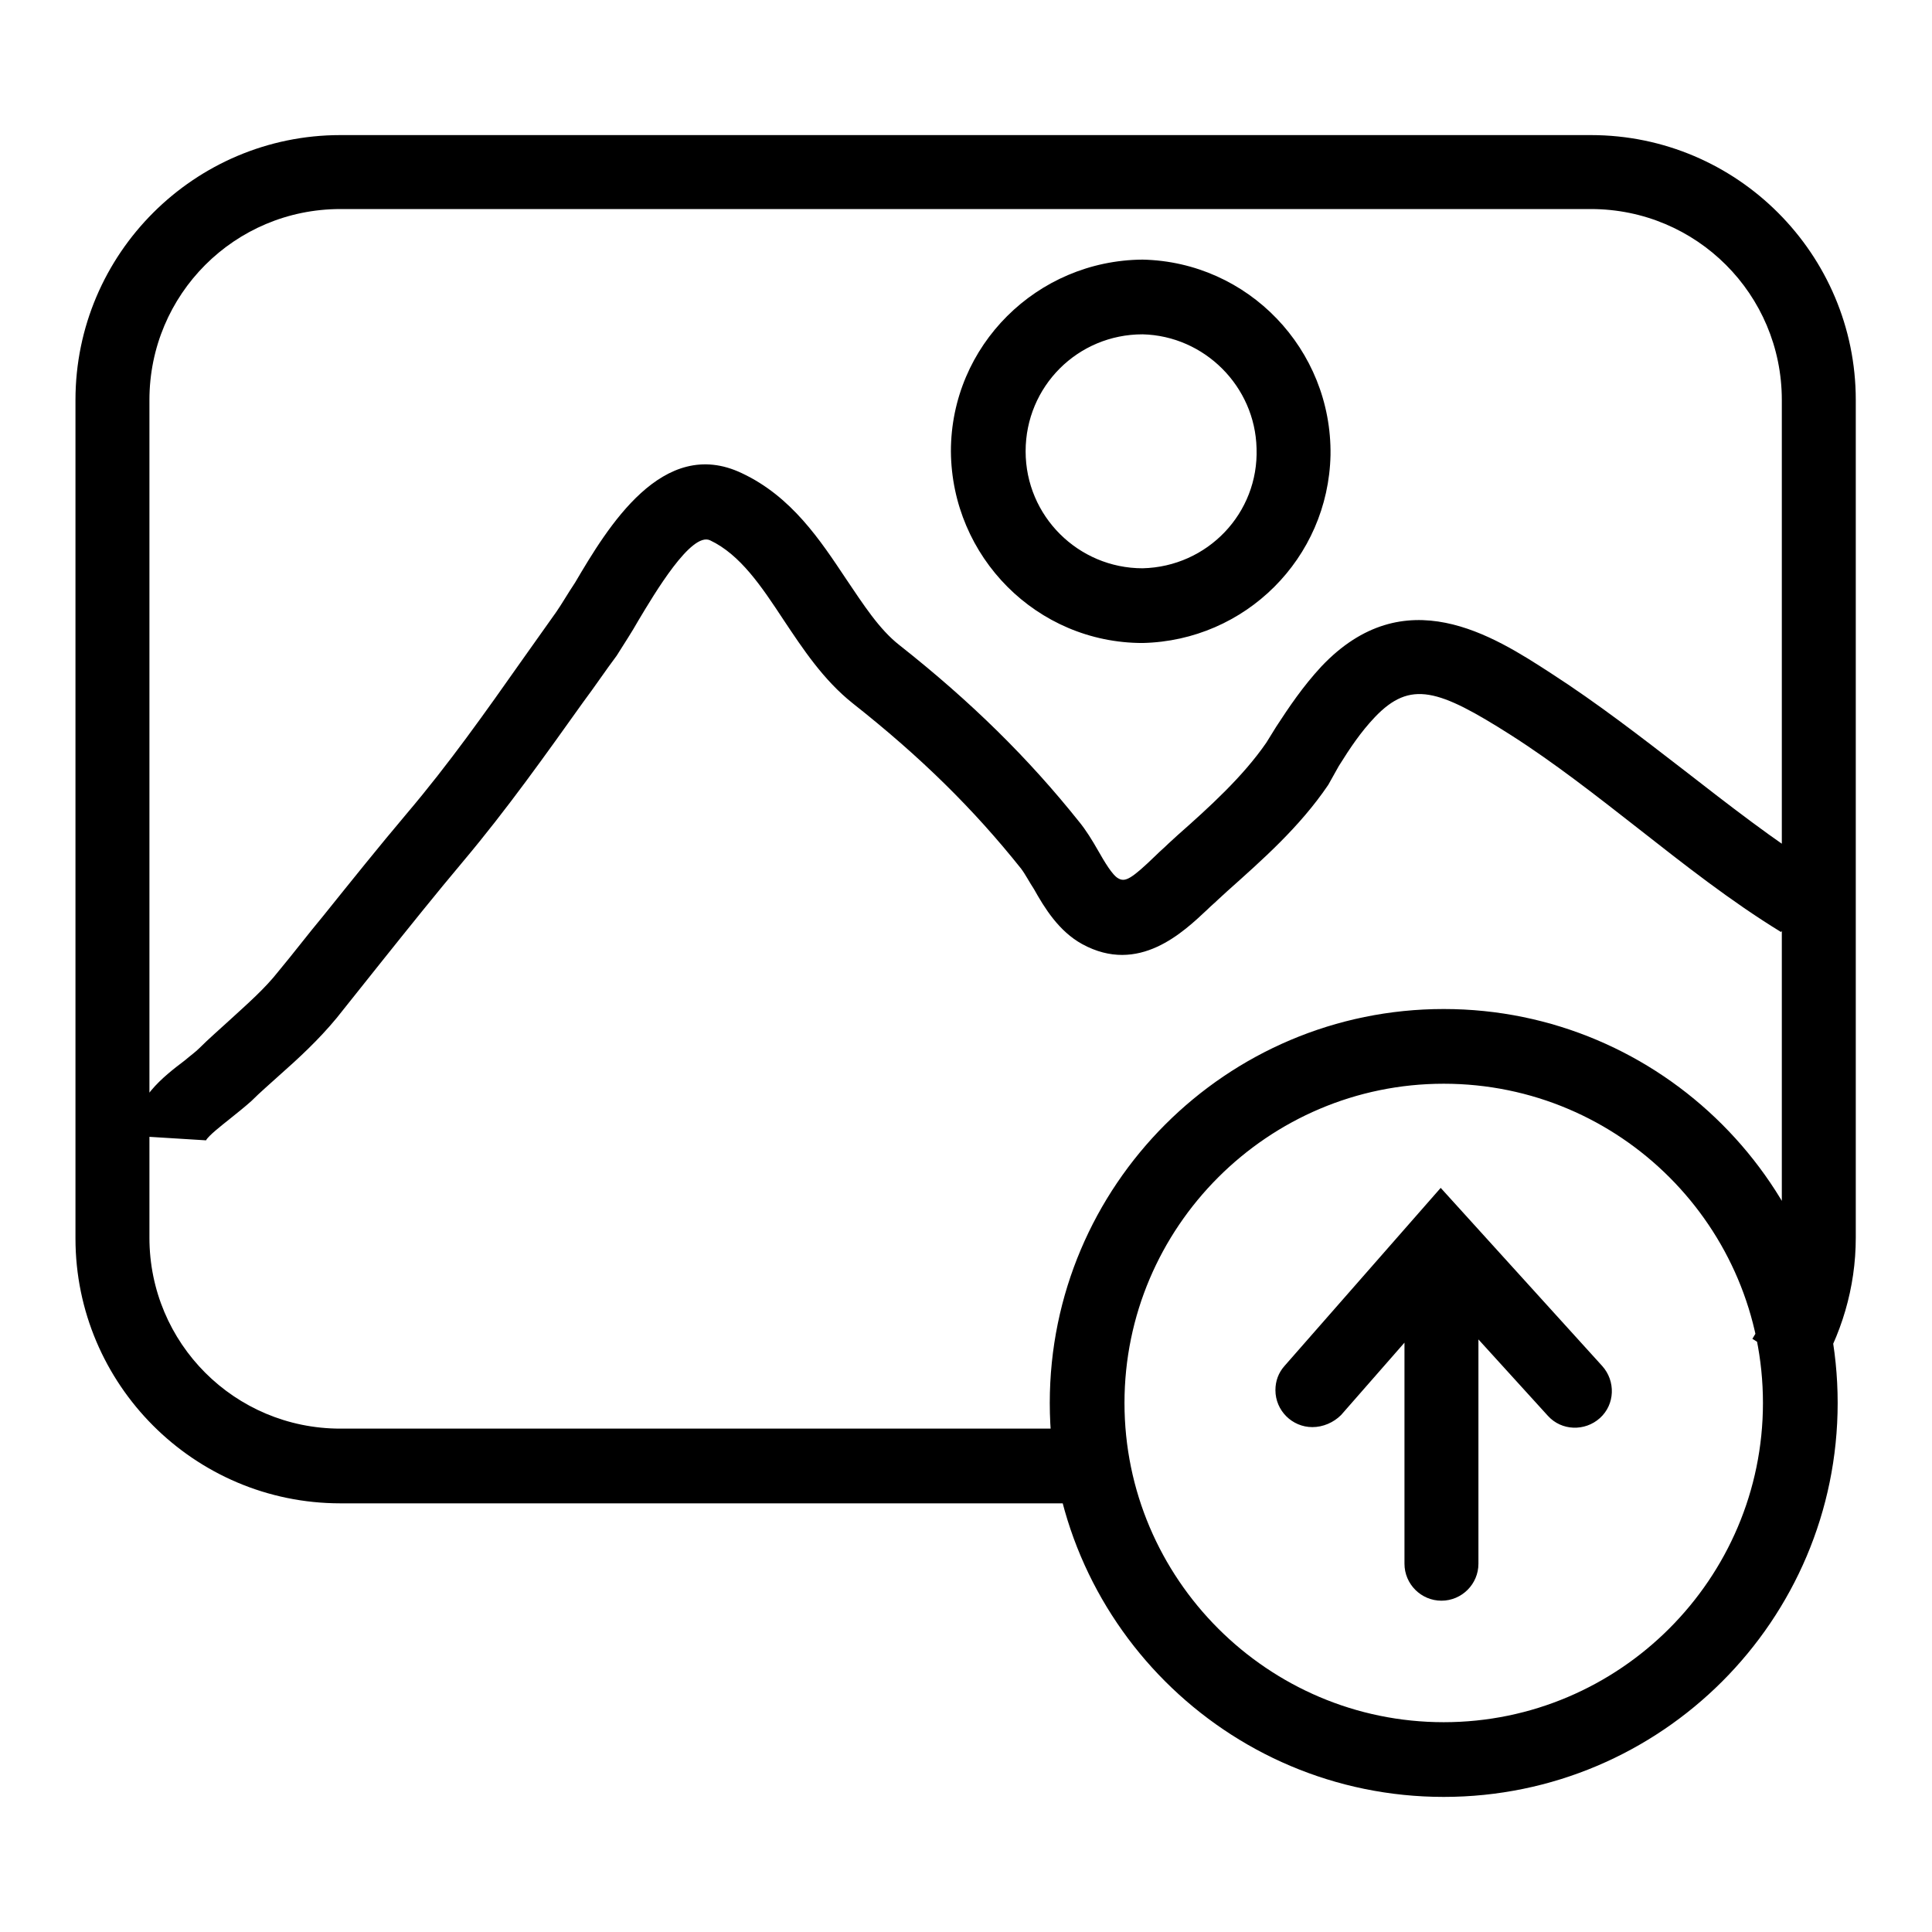 <?xml version="1.0" encoding="utf-8"?>
<!-- Svg Vector Icons : http://www.onlinewebfonts.com/icon -->
<!DOCTYPE svg PUBLIC "-//W3C//DTD SVG 1.1//EN" "http://www.w3.org/Graphics/SVG/1.1/DTD/svg11.dtd">
<svg version="1.1" xmlns="http://www.w3.org/2000/svg" xmlns:xlink="http://www.w3.org/1999/xlink" x="0px" y="0px" viewBox="0 0 256 256" enable-background="new 0 0 256 256" xml:space="preserve">
<g> <path fill="#000000" d="M148.3,199.2H45.1c-19.4,0-35.1-15.8-35.1-35.1V53c0-19.4,15.8-35.1,35.1-35.1h165.7 c19.4,0,35.1,15.8,35.1,35.1v111c0,6.6-1.9,13-5.4,18.6l-8.3-5.2c2.5-4,3.9-8.7,3.9-13.4V53c0-14-11.3-25.3-25.3-25.3H45.1 c-14,0-25.3,11.3-25.3,25.3v111c0,14,11.3,25.3,25.3,25.3h103.2V199.2L148.3,199.2z M27.3,151.1l-9.7-0.6c0.1-4.8,4-7.8,6.9-10 c0.7-0.6,1.4-1.1,1.9-1.6c1.3-1.3,2.7-2.5,4-3.7c2.4-2.2,4.7-4.2,6.5-6.5c2-2.4,3.9-4.9,5.9-7.3c3.7-4.6,7.3-9.1,11.1-13.6 c5.6-6.6,10.4-13.4,15.4-20.5c1.5-2.1,2.9-4.1,4.4-6.2c0.7-1,1.5-2.4,2.5-3.9c4.3-7.3,11.6-19.5,22.1-14.5 c6.6,3.1,10.4,8.9,13.8,14c2.3,3.4,4.4,6.7,7.1,8.8c9.5,7.5,17.1,15,23.8,23.4c0.9,1.1,1.7,2.4,2.5,3.8c0.8,1.4,1.9,3.3,2.7,3.7 c0.9,0.5,1.7,0.1,5-3.1c0.5-0.5,1.1-1,1.6-1.5l1.2-1.1c4.3-3.8,8.7-7.8,11.8-12.3l1.3-2.1c1.7-2.6,3.5-5.3,6-8 c11-11.6,22.7-4.1,30.4,0.9c6.2,4,12,8.5,17.7,12.9c5.8,4.5,11.8,9.2,18,13.1l-5.2,8.3c-6.7-4.1-12.9-9-18.9-13.7 c-5.5-4.3-11.1-8.7-16.9-12.4c-9.6-6.1-13.3-7.3-18-2.4c-1.9,2-3.3,4.1-4.8,6.5L176,104c-3.8,5.6-8.7,9.9-13.4,14.1l-1.2,1.1 c-0.4,0.4-0.9,0.8-1.4,1.3c-3.2,3-9.1,8.7-16.6,4.6c-3.1-1.7-5-4.8-6.4-7.3c-0.6-0.9-1.1-1.9-1.7-2.7c-6.3-7.9-13.3-14.8-22.3-21.9 c-3.9-3.1-6.6-7.2-9.2-11.1c-2.9-4.4-5.7-8.6-9.7-10.5c-2.5-1.2-7.4,7.1-9.5,10.6c-0.9,1.6-1.9,3.1-2.9,4.7c-1.5,2-2.9,4.1-4.4,6.1 c-5,7-10.1,14.2-15.9,21.1c-3.7,4.4-7.3,8.9-10.9,13.4c-2,2.5-3.9,4.9-5.9,7.4c-2.4,2.9-5,5.3-7.6,7.6c-1.2,1.1-2.5,2.2-3.7,3.4 c-0.9,0.8-1.9,1.6-2.9,2.4C29.4,149.1,27.6,150.5,27.3,151.1L27.3,151.1z M151.4,85.2c-14,0-25.3-11.4-25.4-25.4 c0-14,11.4-25.3,25.4-25.4c14,0.3,25.1,11.9,24.9,25.9C176,74,165,84.9,151.4,85.2z M151.4,44.3c-8.6,0-15.5,6.9-15.5,15.5 c0,8.6,7,15.5,15.5,15.5c8.6-0.2,15.4-7.3,15.1-15.9C166.3,51.2,159.6,44.5,151.4,44.3L151.4,44.3z M191,212.1 c-2.7,0-4.9-2.2-4.9-4.9V177c0-2.7,2.2-4.9,4.9-4.9c2.7,0,4.9,2.2,4.9,4.9v30.2C195.9,209.9,193.7,212.1,191,212.1L191,212.1z  M173.9,189.1c-2.7,0-4.9-2.2-4.9-4.9c0-1.2,0.4-2.3,1.2-3.2l20.7-23.6l21.4,23.6c1.8,2,1.7,5.1-0.3,6.9c-2,1.8-5.1,1.7-6.9-0.3 l0,0l-14-15.4l-13.4,15.3C176.7,188.5,175.3,189.1,173.9,189.1L173.9,189.1z M191.3,238.1c-28.8,0-52.2-23.4-52.2-52.2 c0-28.8,23.4-52.2,52.2-52.2c28.8,0,52.2,23.4,52.2,52.2C243.5,214.7,220.1,238.1,191.3,238.1z M191.3,143.6 c-23.3,0-42.3,19-42.3,42.3s19,42.3,42.3,42.3s42.3-19,42.3-42.3S214.7,143.6,191.3,143.6z"/></g>
</svg>